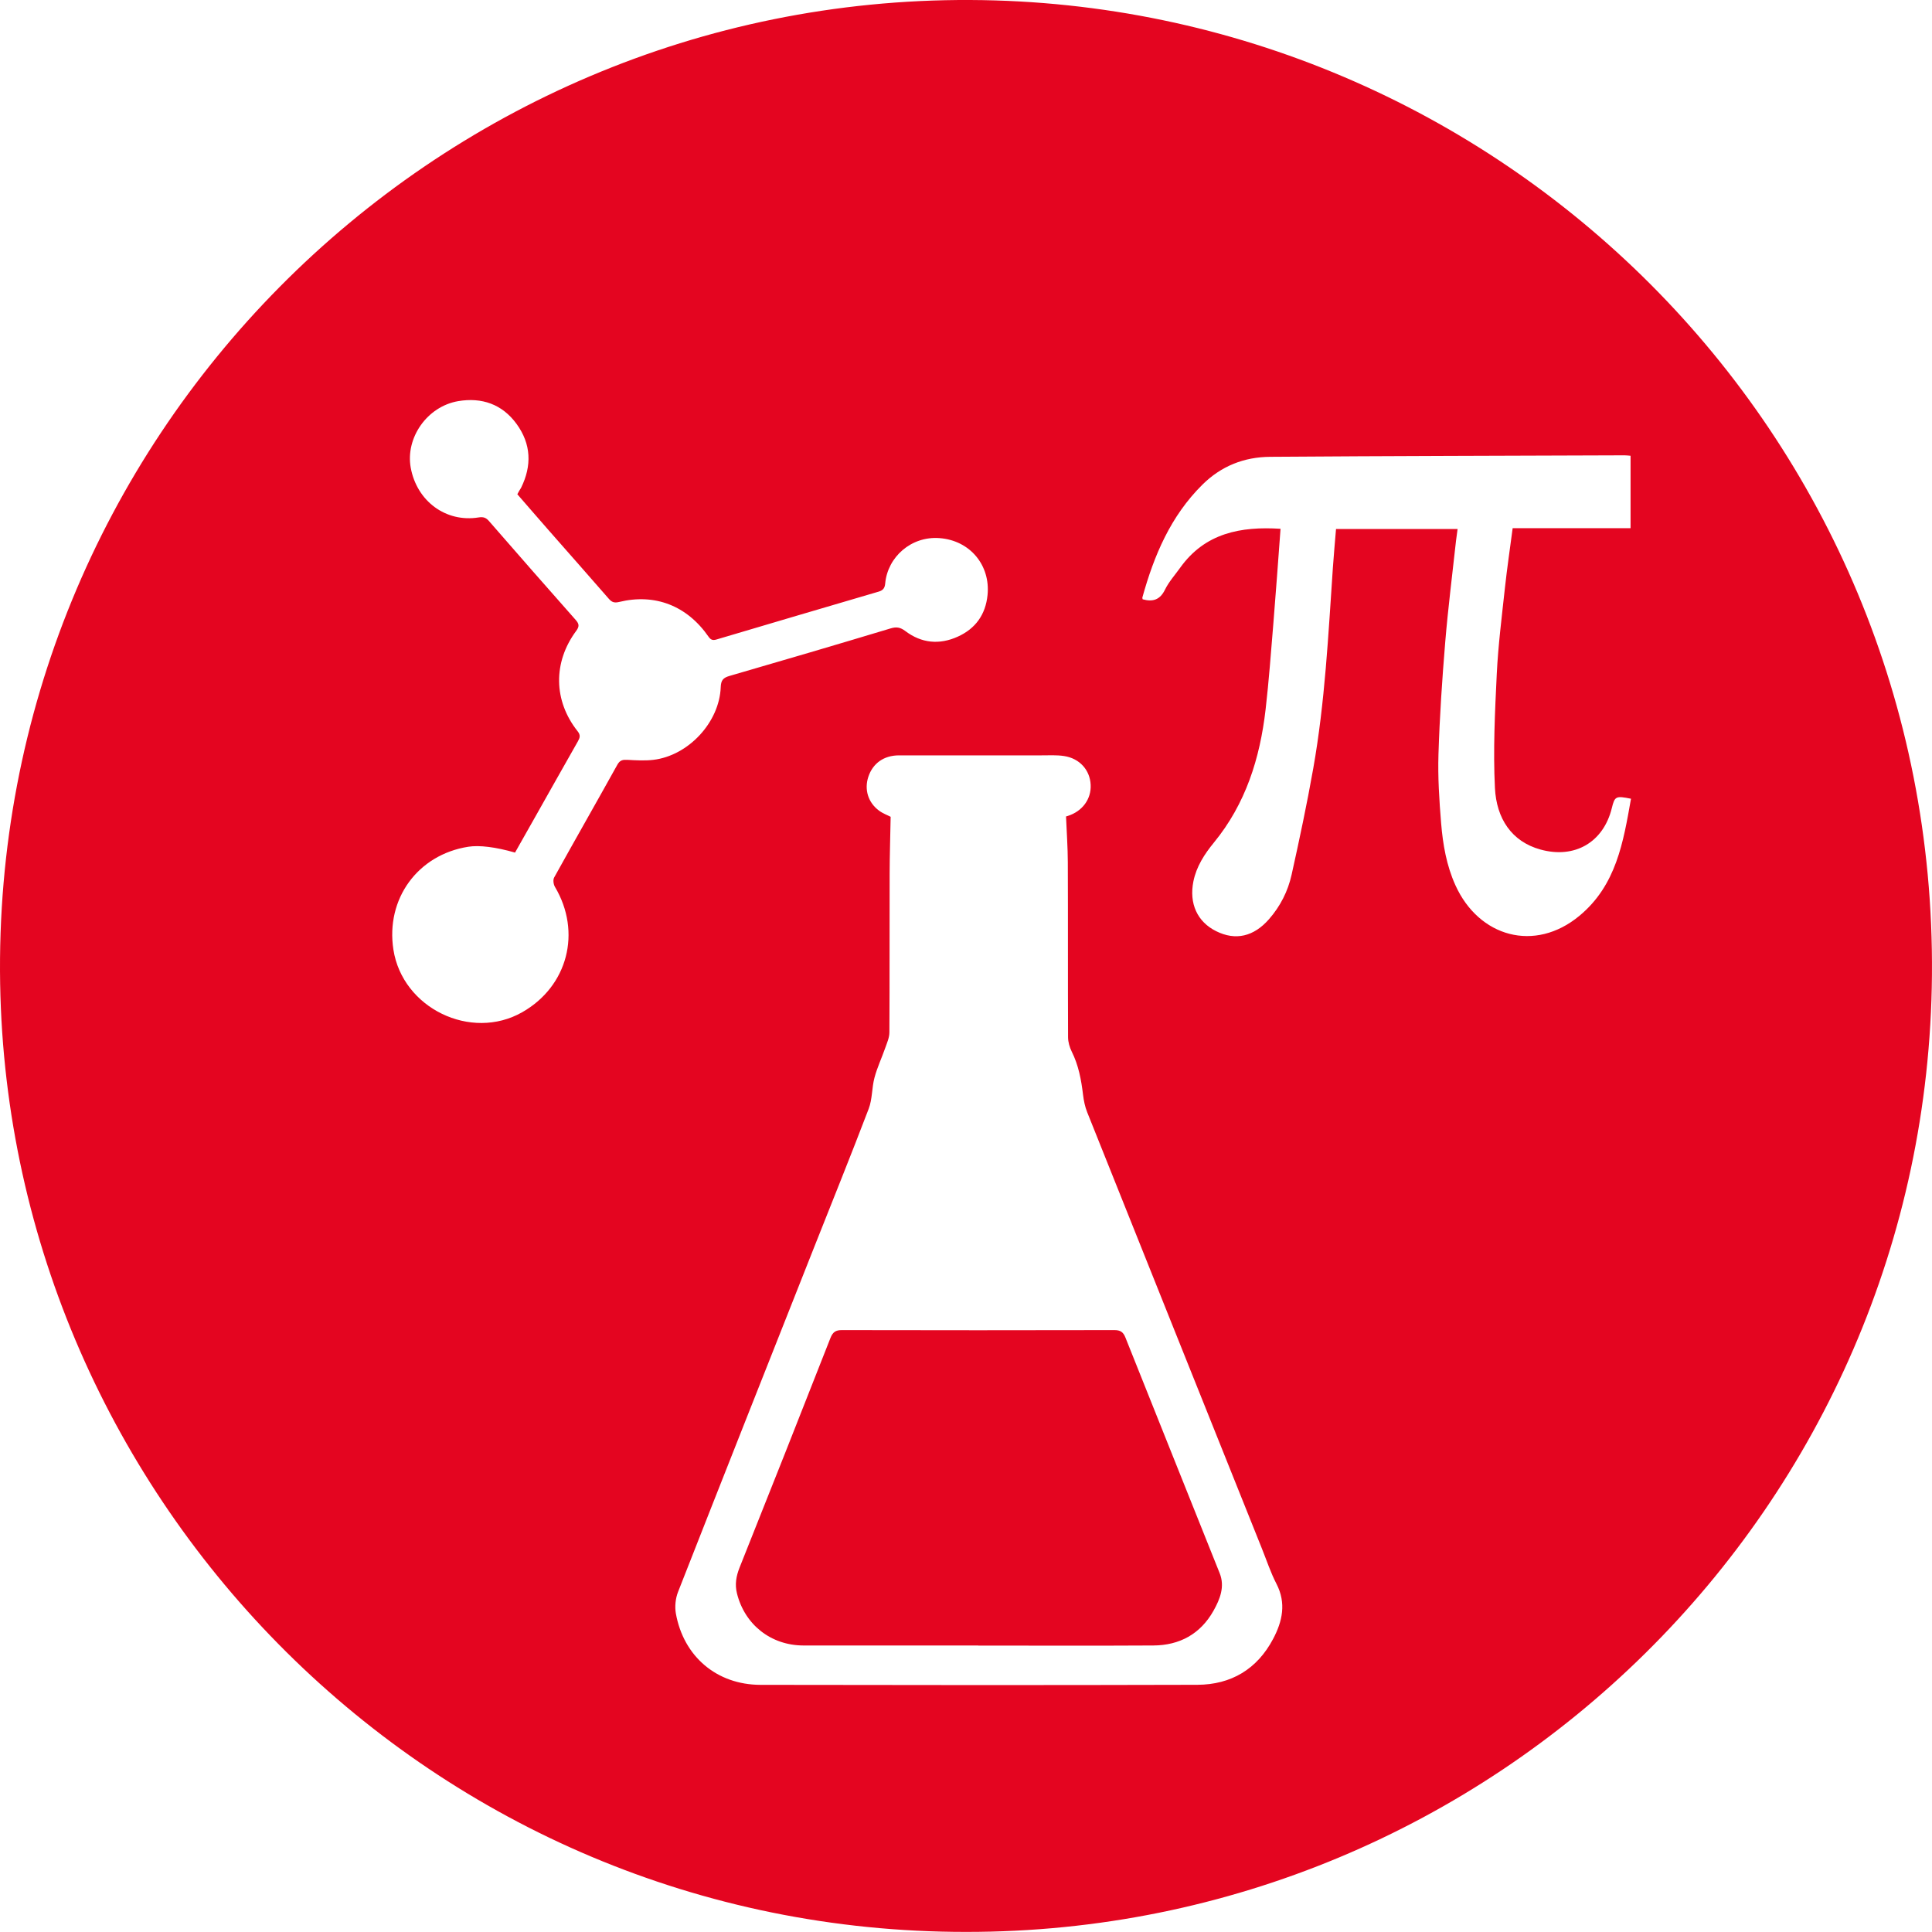 <?xml version="1.0" encoding="UTF-8"?>
<svg id="Layer_2" xmlns="http://www.w3.org/2000/svg" viewBox="0 0 400 399.98">
  <defs>
    <style>
      .cls-1 {
        fill: #e40520;
      }
    </style>
  </defs>
  <g id="Layer_1-2" data-name="Layer_1">
    <g>
      <path class="cls-1" d="M200.04,399.98C89.63,400.06,1.88,310.9.03,203.69-1.91,90.99,89.36-.49,200.89,0c109.14.48,200.04,89.18,199.1,201.86-.92,110.2-90.67,198.21-199.95,198.12ZM220.73,169.03c-.06.02.13-.03.32-.09,3.04-.96,4.9-3.49,4.76-6.45-.14-3.05-2.27-5.47-5.5-5.96-1.54-.24-3.14-.14-4.71-.14-9.82,0-19.64-.01-29.46,0-3.15,0-5.44,1.65-6.36,4.44-.87,2.62-.06,5.32,2.21,7,.82.61,1.83.97,2.41,1.28-.07,3.99-.2,7.85-.21,11.71-.03,10.98.01,21.95-.05,32.93,0,1.07-.49,2.16-.86,3.21-.72,2.06-1.67,4.06-2.23,6.17-.56,2.1-.43,4.43-1.2,6.44-3.66,9.6-7.52,19.13-11.3,28.68-9.41,23.78-18.84,47.56-28.18,71.37-.52,1.34-.69,3.01-.44,4.43,1.59,8.9,8.46,14.76,17.52,14.78,30.14.06,60.29.07,90.43-.01,7.01-.02,12.41-3.25,15.71-9.51,1.92-3.63,2.76-7.4.68-11.41-1.2-2.32-2.02-4.83-3-7.27-12.07-30.12-24.14-60.23-36.18-90.36-.46-1.14-.71-2.4-.86-3.63-.37-3.09-.93-6.1-2.34-8.92-.44-.89-.75-1.96-.76-2.95-.05-12.08,0-24.16-.05-36.23-.01-3.08-.23-6.15-.37-9.49ZM265.12,109.5c-.49,6.58-.95,13.06-1.48,19.53-.49,5.95-.93,11.92-1.61,17.85-1.17,10.12-4.12,19.55-10.73,27.6-1.91,2.33-3.6,4.92-4.22,8-.92,4.58.8,8.37,4.71,10.31,4.03,2.01,7.8,1.12,10.96-2.5,2.33-2.67,3.9-5.77,4.66-9.18,1.62-7.3,3.18-14.63,4.48-21.99,2.44-13.76,3.12-27.7,4.07-41.61.18-2.65.43-5.3.65-7.99h25.17c-.12.92-.24,1.69-.33,2.46-.76,6.98-1.65,13.95-2.23,20.94-.64,7.73-1.16,15.47-1.4,23.22-.15,4.76.16,9.54.55,14.3.36,4.39,1.11,8.75,2.95,12.82,4.85,10.74,16.43,14.02,25.68,6.35,7.65-6.34,9.09-15.28,10.68-24.24-3.14-.64-3.37-.52-3.97,1.94-1.75,7.1-7.69,10.53-14.76,8.58-6-1.65-9.13-6.44-9.44-12.75-.39-7.84,0-15.74.38-23.6.29-5.96,1.05-11.9,1.69-17.84.44-4.05,1.04-8.08,1.6-12.35h24.41v-14.99c-.5-.04-.86-.09-1.22-.09-24.47.09-48.94.13-73.41.31-5.35.04-10.1,1.88-14.03,5.78-6.57,6.51-10,14.63-12.41,23.33-.04.13.04.28.06.39,2.11.58,3.59.11,4.62-2,.8-1.63,2.06-3.03,3.13-4.52,5.16-7.23,12.57-8.6,20.79-8.08ZM106.6,176.51c-4.01-1.15-7.37-1.56-9.65-1.2-10.46,1.64-17.13,10.8-15.5,21.3,1.88,12.12,16.05,19,26.67,12.96,9.44-5.37,12.34-16.6,6.77-25.96-.3-.51-.43-1.45-.16-1.93,4.32-7.8,8.75-15.54,13.08-23.34.55-1,1.16-1.07,2.13-1.02,1.77.1,3.56.2,5.31,0,7.27-.86,13.7-7.77,13.97-15.06.05-1.43.51-1.94,1.83-2.32,11.12-3.22,22.23-6.49,33.32-9.83,1.25-.38,2.05-.23,3.08.55,3.34,2.52,7.04,2.87,10.83,1.16,3.68-1.66,5.77-4.56,6.18-8.62.62-6.14-3.6-11.32-9.96-11.79-5.84-.44-10.74,3.91-11.23,9.4-.08.88-.4,1.4-1.32,1.67-11.21,3.28-22.41,6.6-33.61,9.92-.75.22-1.18.1-1.66-.6-4.44-6.4-11.07-8.98-18.5-7.17-1,.24-1.52.05-2.14-.67-4.1-4.71-8.24-9.39-12.36-14.08-2.21-2.51-4.39-5.05-6.57-7.55.17-.31.27-.5.37-.68.13-.23.29-.44.41-.67,2.25-4.58,2.09-9.05-.94-13.21-2.98-4.1-7.22-5.54-12.08-4.72-6.45,1.1-10.96,7.61-9.83,13.8,1.27,6.92,7.28,11.37,14.04,10.28.99-.16,1.54.04,2.16.75,5.96,6.85,11.94,13.68,17.96,20.48.72.82.77,1.34.1,2.25-4.83,6.52-4.72,14.48.3,20.8.63.8.47,1.32.05,2.07-2.96,5.2-5.89,10.42-8.83,15.63-1.39,2.46-2.78,4.92-4.2,7.43Z"/>
      <path class="cls-1" d="M202.55,340.68c-12.08,0-24.15.02-36.23,0-6.71-.02-12.14-4.32-13.74-10.79-.46-1.85-.17-3.56.54-5.34,6.32-15.82,12.59-31.66,18.81-47.52.48-1.23,1.09-1.66,2.39-1.65,18.8.04,37.59.04,56.39,0,1.25,0,1.84.39,2.3,1.55,6.48,16.27,13.02,32.52,19.51,48.78,1.12,2.8.05,5.41-1.29,7.8-2.71,4.8-7.01,7.14-12.45,7.17-12.08.07-24.15.02-36.23.02Z"/>
    </g>
  </g>
</svg>